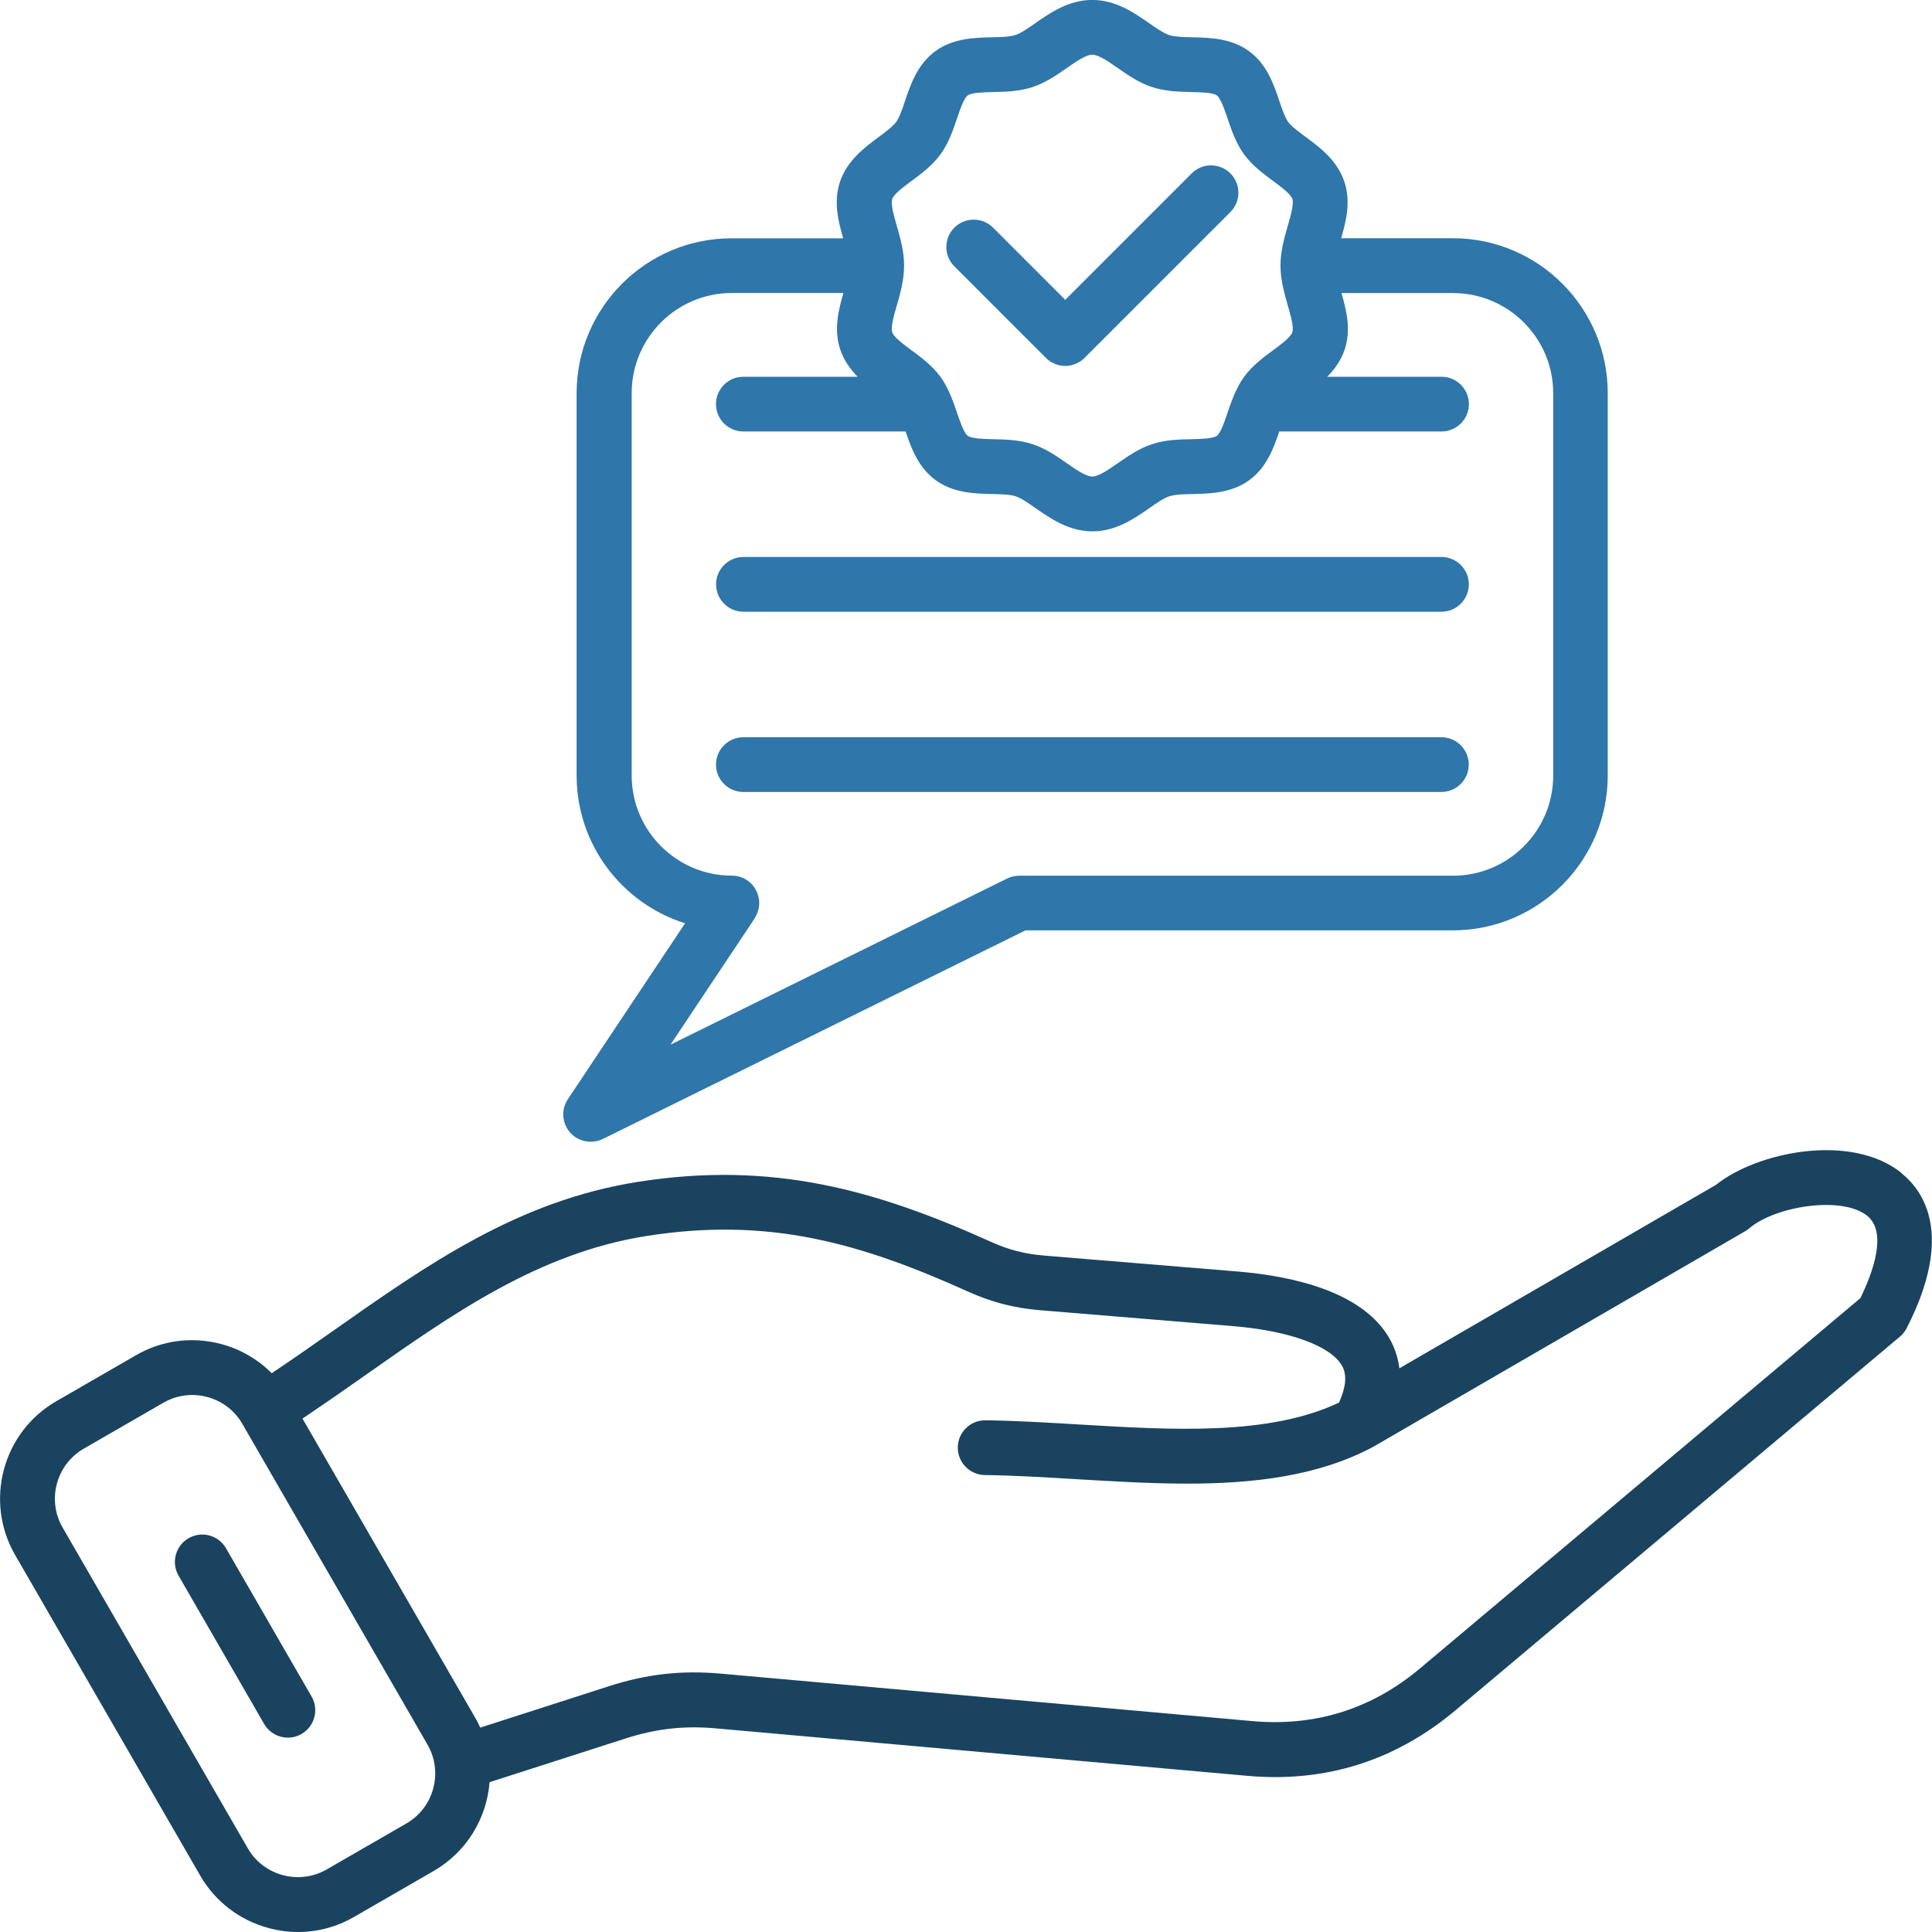 <?xml version="1.0" encoding="UTF-8" standalone="no"?>
<!DOCTYPE svg PUBLIC "-//W3C//DTD SVG 1.1//EN" "http://www.w3.org/Graphics/SVG/1.1/DTD/svg11.dtd">
<svg width="100%" height="100%" viewBox="0 0 94 94" version="1.1" xmlns="http://www.w3.org/2000/svg" xmlns:xlink="http://www.w3.org/1999/xlink" xml:space="preserve" xmlns:serif="http://www.serif.com/" style="fill-rule:evenodd;clip-rule:evenodd;stroke-linejoin:round;stroke-miterlimit:2;">
    <g transform="matrix(1,0,0,1,-8,-13)">
        <g>
            <g transform="matrix(1,0,0,1,5,10)">
                <path d="M31.75,58.548C31.949,58.548 32.152,58.505 32.34,58.411L52.895,48.266L73.688,48.266C77.84,48.266 81.223,44.887 81.223,40.731L81.223,22.126C81.223,17.974 77.844,14.591 73.688,14.591L68.254,14.591C68.493,13.755 68.735,12.817 68.407,11.837C68.059,10.794 67.207,10.165 66.524,9.661C66.188,9.411 65.84,9.157 65.68,8.942C65.52,8.724 65.383,8.314 65.246,7.915C64.977,7.118 64.645,6.13 63.774,5.493C62.907,4.857 61.856,4.833 61.016,4.814C60.59,4.806 60.149,4.794 59.875,4.704C59.614,4.614 59.254,4.368 58.907,4.126C58.184,3.622 57.282,2.997 56.141,2.997C55,2.997 54.098,3.622 53.375,4.126C53.028,4.368 52.668,4.618 52.403,4.704C52.133,4.794 51.692,4.806 51.262,4.814C50.418,4.833 49.372,4.857 48.504,5.493C47.637,6.13 47.301,7.118 47.032,7.915C46.899,8.314 46.758,8.724 46.598,8.942C46.438,9.157 46.09,9.415 45.754,9.665C45.071,10.173 44.219,10.802 43.871,11.841C43.543,12.821 43.786,13.759 44.024,14.595L38.59,14.595C34.438,14.595 31.055,17.974 31.055,22.13L31.055,40.735C31.055,44.102 33.274,46.962 36.332,47.922L30.629,56.481C30.293,56.981 30.34,57.645 30.735,58.098C30.993,58.395 31.364,58.551 31.735,58.551L31.75,58.548ZM46.41,12.681C46.492,12.439 46.965,12.087 47.347,11.806C47.82,11.458 48.355,11.06 48.754,10.517C49.156,9.966 49.371,9.329 49.562,8.767C49.711,8.325 49.894,7.779 50.086,7.642C50.277,7.501 50.859,7.49 51.328,7.478C51.922,7.466 52.597,7.45 53.25,7.232C53.879,7.021 54.422,6.646 54.898,6.314C55.359,5.993 55.836,5.661 56.144,5.661C56.453,5.661 56.929,5.993 57.39,6.314C57.867,6.646 58.41,7.025 59.039,7.232C59.691,7.451 60.367,7.462 60.961,7.478C61.429,7.49 62.012,7.501 62.203,7.642C62.394,7.783 62.578,8.329 62.726,8.767C62.918,9.329 63.133,9.966 63.535,10.517C63.933,11.06 64.469,11.454 64.941,11.806C65.324,12.087 65.801,12.439 65.879,12.681C65.961,12.927 65.793,13.513 65.656,13.986C65.488,14.568 65.301,15.224 65.301,15.923C65.301,16.622 65.492,17.279 65.656,17.861C65.793,18.333 65.961,18.919 65.879,19.165C65.797,19.408 65.324,19.759 64.941,20.04C64.468,20.388 63.933,20.786 63.535,21.33C63.359,21.568 63.222,21.826 63.105,22.087C63.094,22.111 63.082,22.134 63.07,22.162C62.933,22.474 62.824,22.787 62.726,23.079C62.578,23.521 62.394,24.068 62.203,24.204C62.012,24.345 61.429,24.357 60.961,24.369C60.367,24.38 59.691,24.396 59.039,24.615C58.41,24.822 57.871,25.201 57.39,25.533C56.929,25.853 56.453,26.185 56.144,26.185C55.84,26.185 55.359,25.853 54.898,25.533C54.422,25.201 53.879,24.822 53.25,24.615C52.597,24.396 51.922,24.384 51.328,24.369C50.859,24.357 50.277,24.345 50.086,24.204C49.894,24.064 49.711,23.517 49.562,23.079C49.465,22.787 49.355,22.474 49.219,22.162C49.207,22.134 49.195,22.111 49.183,22.083C49.066,21.826 48.929,21.568 48.754,21.329C48.355,20.787 47.82,20.388 47.347,20.04C46.965,19.759 46.488,19.408 46.41,19.165C46.328,18.919 46.496,18.333 46.633,17.861C46.801,17.279 46.988,16.622 46.988,15.923C46.988,15.224 46.797,14.568 46.633,13.986C46.496,13.513 46.328,12.927 46.41,12.681L46.41,12.681ZM39.715,47.673C39.988,47.263 40.012,46.739 39.781,46.306C39.551,45.872 39.098,45.603 38.605,45.603C35.922,45.603 33.734,43.419 33.734,40.732L33.734,22.127C33.734,19.443 35.918,17.255 38.605,17.255L44.035,17.255C43.797,18.091 43.555,19.029 43.883,20.009C44.062,20.545 44.375,20.97 44.73,21.33L39.168,21.33C38.433,21.33 37.836,21.927 37.836,22.662C37.836,23.396 38.433,23.994 39.168,23.994L47.062,23.994C47.328,24.779 47.668,25.736 48.515,26.357C49.383,26.994 50.433,27.017 51.273,27.037C51.699,27.044 52.14,27.056 52.414,27.146C52.679,27.232 53.039,27.482 53.386,27.724C54.109,28.228 55.011,28.853 56.152,28.853C57.293,28.853 58.195,28.228 58.918,27.724C59.265,27.482 59.625,27.232 59.89,27.146C60.16,27.056 60.601,27.044 61.031,27.037C61.875,27.017 62.922,26.994 63.789,26.357C64.636,25.736 64.976,24.779 65.242,23.994L73.136,23.994C73.871,23.994 74.468,23.396 74.468,22.662C74.468,21.927 73.871,21.33 73.136,21.33L67.574,21.33C67.929,20.974 68.242,20.548 68.422,20.013C68.75,19.033 68.507,18.095 68.269,17.259L73.699,17.259C76.382,17.259 78.57,19.443 78.57,22.13L78.57,40.735C78.57,43.419 76.386,45.607 73.699,45.607L52.594,45.607C52.391,45.607 52.188,45.653 52.004,45.743L35.621,53.829L39.723,47.677L39.715,47.673ZM37.84,31.431C37.84,30.697 38.437,30.099 39.172,30.099L73.133,30.099C73.867,30.099 74.465,30.697 74.465,31.431C74.465,32.165 73.867,32.763 73.133,32.763L39.172,32.763C38.437,32.763 37.84,32.165 37.84,31.431ZM73.129,41.533L39.168,41.533C38.433,41.533 37.836,40.935 37.836,40.201C37.836,39.467 38.433,38.869 39.168,38.869L73.129,38.869C73.863,38.869 74.461,39.467 74.461,40.201C74.461,40.935 73.863,41.533 73.129,41.533ZM49.434,15.959C48.914,15.439 48.914,14.596 49.434,14.076C49.953,13.557 50.797,13.557 51.317,14.076L54.828,17.588L60.98,11.436C61.5,10.916 62.344,10.916 62.863,11.436C63.383,11.955 63.383,12.799 62.863,13.318L55.769,20.412C55.519,20.662 55.18,20.803 54.828,20.803C54.477,20.803 54.137,20.662 53.887,20.412L49.434,15.959Z" style="fill:rgb(47,118,170);fill-rule:nonzero;"/>
            </g>
            <g transform="matrix(1,0,0,1,5,10)">
                <path d="M95.488,60.047C93.027,58.106 88.476,59.051 86.488,60.649L71.086,69.574C71.016,69.024 70.844,68.563 70.649,68.203C69.371,65.844 65.895,65.086 63.203,64.863L53.813,64.09C52.856,64.012 52.074,63.809 51.199,63.414C45.66,60.918 40.621,59.469 34.054,60.5C28.207,61.418 23.812,64.512 19.159,67.785C18.206,68.457 17.222,69.141 16.222,69.813C15.55,69.141 14.714,68.649 13.769,68.395C12.355,68.016 10.878,68.207 9.616,68.938L5.737,71.176C3.124,72.684 2.226,76.039 3.734,78.653L12.745,94.262C13.476,95.523 14.655,96.426 16.069,96.808C16.542,96.937 17.027,97 17.503,97C18.448,97 19.382,96.754 20.222,96.269L24.101,94.031C25.722,93.094 26.683,91.449 26.82,89.711L33.445,87.582C34.933,87.105 36.292,86.953 37.847,87.094L63.691,89.402C67.488,89.742 70.89,88.668 73.808,86.219L95.441,68.031C95.578,67.917 95.687,67.777 95.769,67.617C98.097,63.07 96.589,60.929 95.488,60.058L95.488,60.047ZM22.773,91.719L18.894,93.957C18.246,94.328 17.492,94.426 16.765,94.235C16.039,94.039 15.429,93.578 15.058,92.93L6.046,77.321C5.273,75.981 5.734,74.258 7.074,73.485L10.953,71.247C11.382,71.001 11.859,70.872 12.343,70.872C12.589,70.872 12.835,70.903 13.082,70.969C13.808,71.165 14.417,71.626 14.789,72.274L23.8,87.883C24.574,89.223 24.113,90.946 22.773,91.719L22.773,91.719ZM93.519,66.157L72.097,84.169C69.741,86.15 66.995,87.013 63.933,86.739L38.089,84.431C36.159,84.259 34.479,84.446 32.632,85.04L26.366,87.056C26.288,86.884 26.206,86.716 26.108,86.552L17.718,72.021C18.733,71.337 19.73,70.646 20.694,69.966C25.085,66.876 29.234,63.958 34.471,63.134C40.413,62.2 44.858,63.478 50.108,65.845C51.261,66.364 52.339,66.642 53.597,66.747L62.987,67.521C65.741,67.747 67.78,68.493 68.308,69.474C68.546,69.911 68.48,70.509 68.151,71.243C64.73,72.857 60.073,72.579 55.561,72.31C54.042,72.22 52.468,72.122 50.952,72.103L50.933,72.103C50.206,72.103 49.612,72.685 49.601,73.415C49.589,74.15 50.179,74.755 50.913,74.767C52.366,74.786 53.909,74.88 55.401,74.97C57.187,75.075 58.987,75.185 60.757,75.185C63.995,75.185 67.116,74.821 69.776,73.415C69.784,73.411 69.792,73.404 69.804,73.396C69.811,73.392 69.815,73.392 69.823,73.388L87.917,62.9C87.987,62.861 88.054,62.814 88.116,62.759C89.378,61.681 92.605,61.173 93.835,62.142C94.847,62.943 94.124,64.912 93.515,66.162L93.519,66.157ZM18.16,85.544C18.527,86.181 18.308,86.997 17.672,87.364C17.461,87.485 17.234,87.544 17.008,87.544C16.547,87.544 16.101,87.306 15.851,86.876L11.687,79.661C11.32,79.025 11.539,78.208 12.176,77.841C12.816,77.474 13.629,77.692 13.996,78.329L18.16,85.544Z" style="fill:rgb(26,67,96);fill-rule:nonzero;"/>
            </g>
        </g>
    </g>
</svg>
